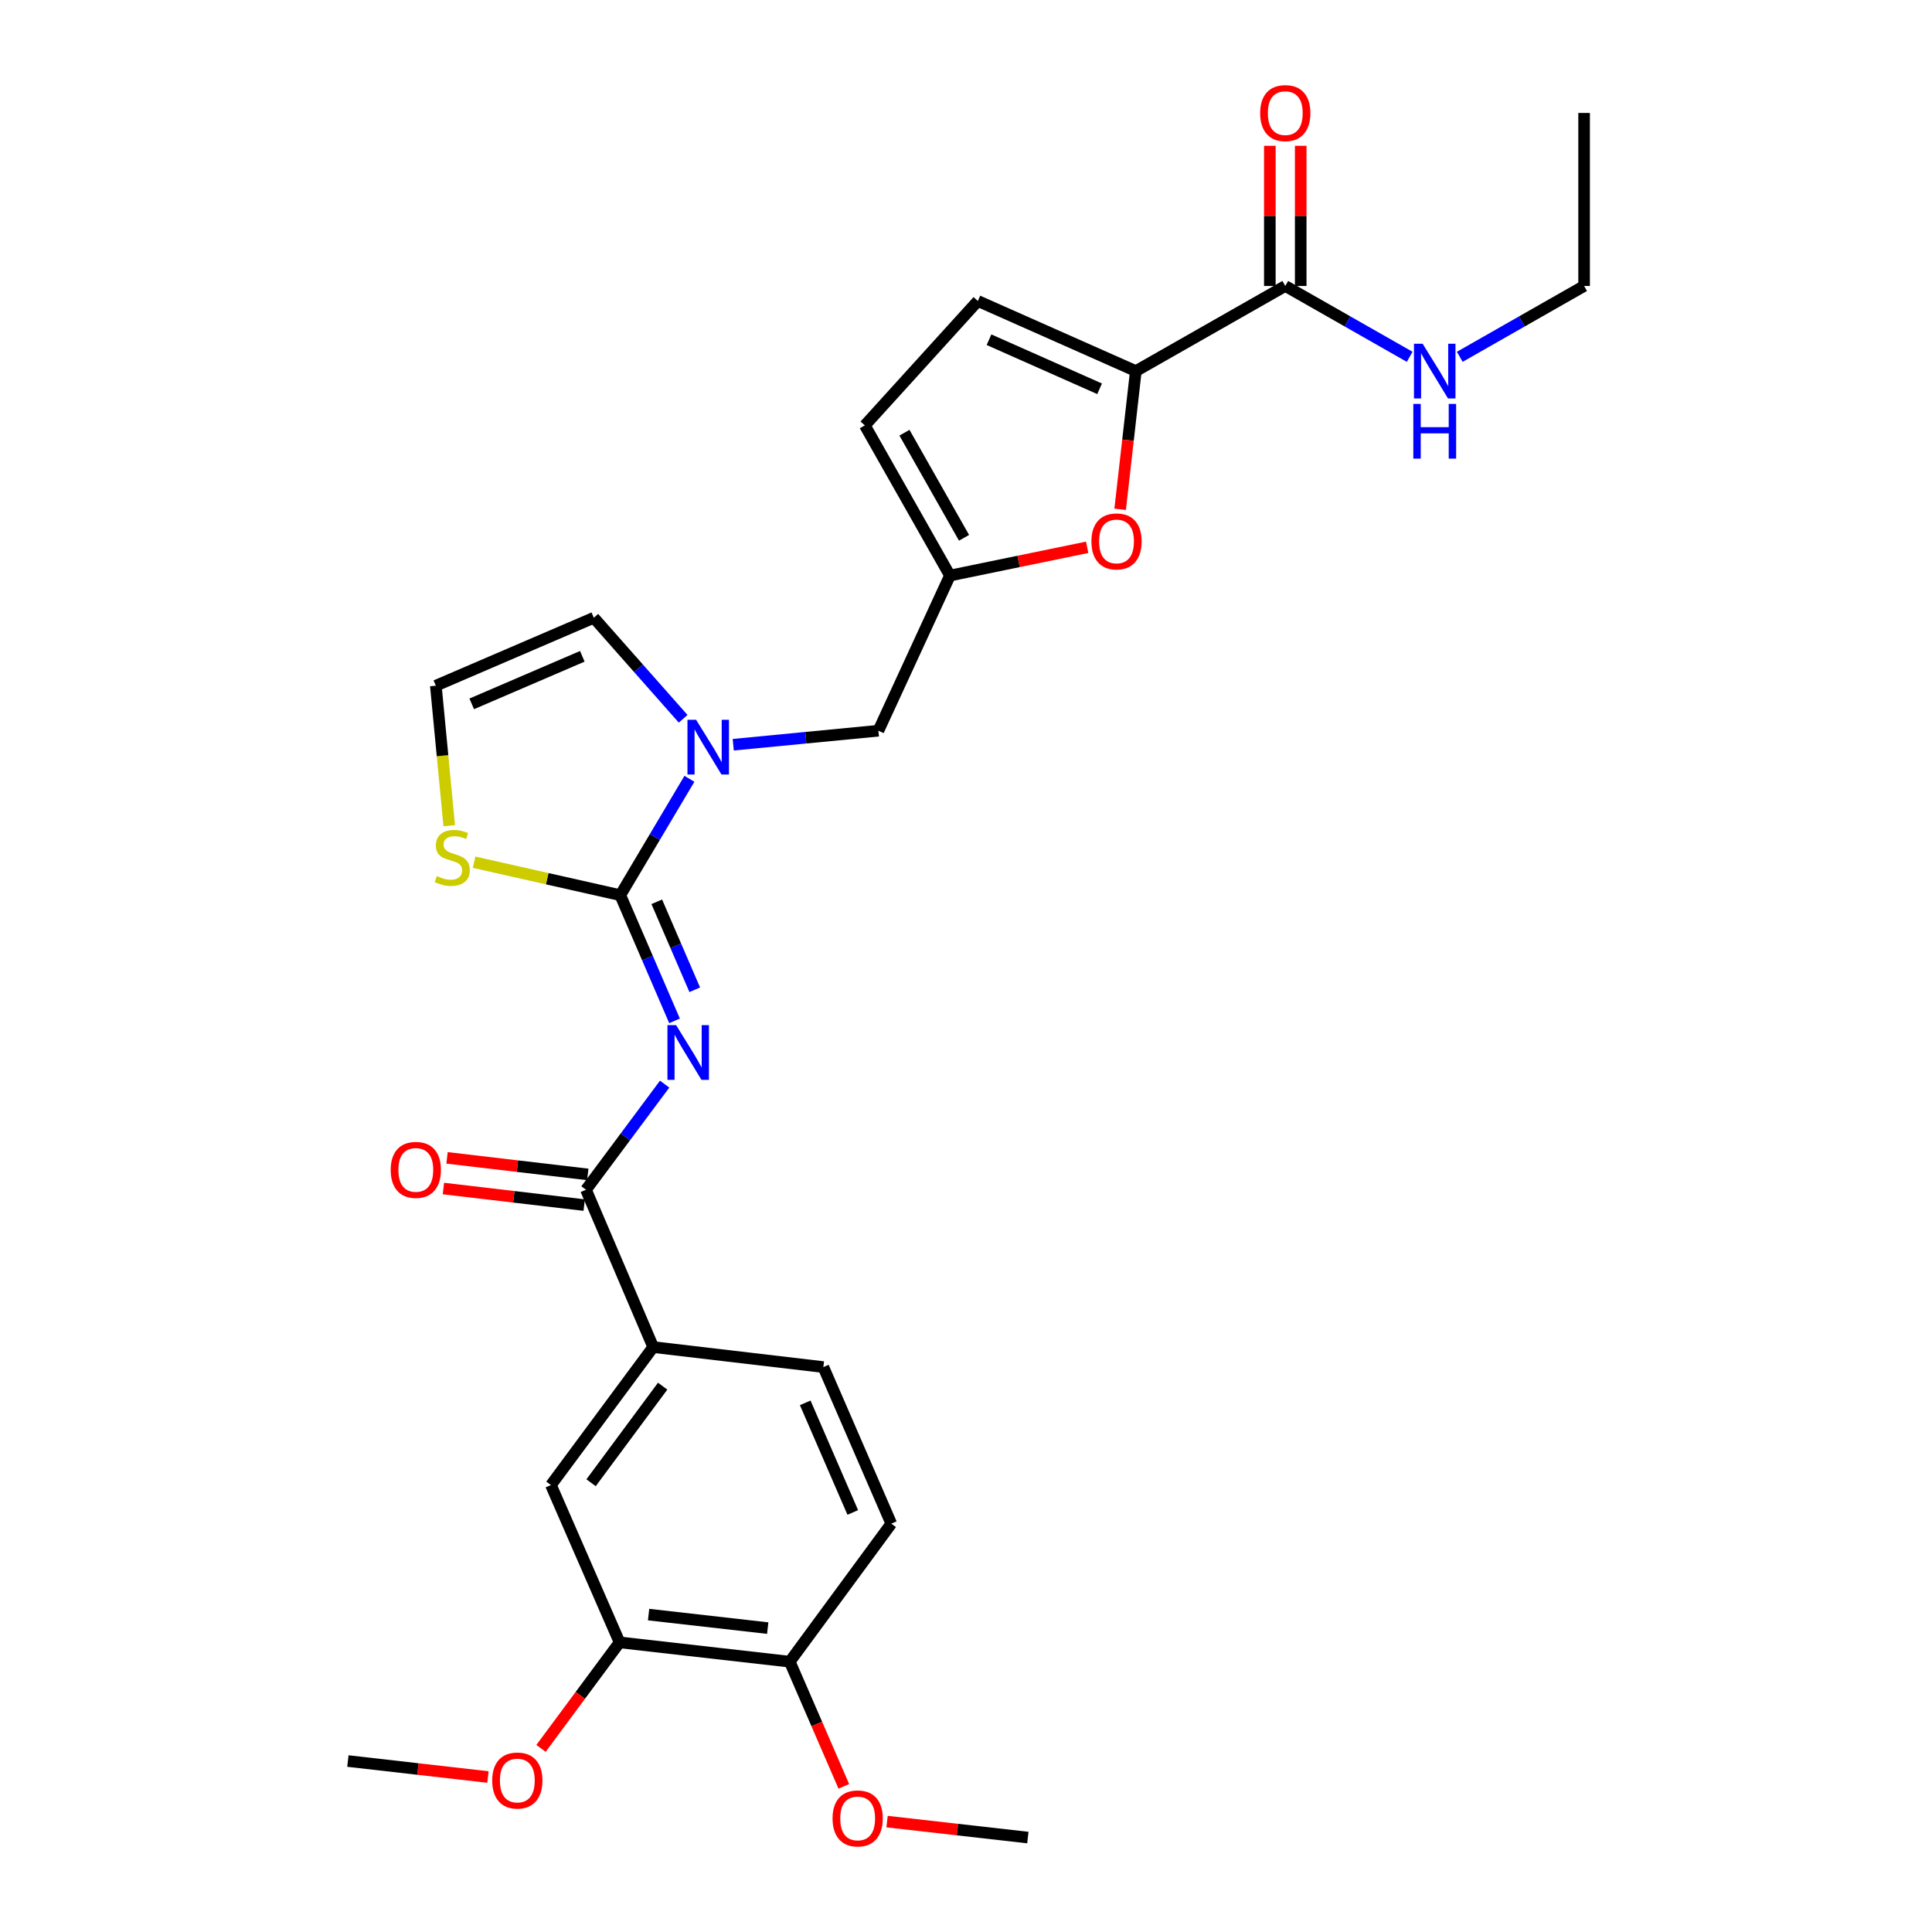 <?xml version='1.0' encoding='iso-8859-1'?>
<svg version='1.1' baseProfile='full'
              xmlns='http://www.w3.org/2000/svg'
                      xmlns:rdkit='http://www.rdkit.org/xml'
                      xmlns:xlink='http://www.w3.org/1999/xlink'
                  xml:space='preserve'
width='1000px' height='1000px' viewBox='0 0 1000 1000'>
<!-- END OF HEADER -->
<rect style='opacity:1.0;fill:#FFFFFF;stroke:none' width='1000' height='1000' x='0' y='0'> </rect>
<path class='bond-0' d='M 349.141,528.395 L 335.102,495.868' style='fill:none;fill-rule:evenodd;stroke:#0000FF;stroke-width:6px;stroke-linecap:butt;stroke-linejoin:miter;stroke-opacity:1' />
<path class='bond-0' d='M 335.102,495.868 L 321.062,463.342' style='fill:none;fill-rule:evenodd;stroke:#000000;stroke-width:6px;stroke-linecap:butt;stroke-linejoin:miter;stroke-opacity:1' />
<path class='bond-0' d='M 359.602,512.304 L 349.774,489.535' style='fill:none;fill-rule:evenodd;stroke:#0000FF;stroke-width:6px;stroke-linecap:butt;stroke-linejoin:miter;stroke-opacity:1' />
<path class='bond-0' d='M 349.774,489.535 L 339.946,466.767' style='fill:none;fill-rule:evenodd;stroke:#000000;stroke-width:6px;stroke-linecap:butt;stroke-linejoin:miter;stroke-opacity:1' />
<path class='bond-2' d='M 344.017,561.146 L 323.661,588.48' style='fill:none;fill-rule:evenodd;stroke:#0000FF;stroke-width:6px;stroke-linecap:butt;stroke-linejoin:miter;stroke-opacity:1' />
<path class='bond-2' d='M 323.661,588.48 L 303.306,615.814' style='fill:none;fill-rule:evenodd;stroke:#000000;stroke-width:6px;stroke-linecap:butt;stroke-linejoin:miter;stroke-opacity:1' />
<path class='bond-1' d='M 321.062,463.342 L 338.95,433.227' style='fill:none;fill-rule:evenodd;stroke:#000000;stroke-width:6px;stroke-linecap:butt;stroke-linejoin:miter;stroke-opacity:1' />
<path class='bond-1' d='M 338.95,433.227 L 356.837,403.112' style='fill:none;fill-rule:evenodd;stroke:#0000FF;stroke-width:6px;stroke-linecap:butt;stroke-linejoin:miter;stroke-opacity:1' />
<path class='bond-7' d='M 321.062,463.342 L 283.227,454.811' style='fill:none;fill-rule:evenodd;stroke:#000000;stroke-width:6px;stroke-linecap:butt;stroke-linejoin:miter;stroke-opacity:1' />
<path class='bond-7' d='M 283.227,454.811 L 245.393,446.28' style='fill:none;fill-rule:evenodd;stroke:#CCCC00;stroke-width:6px;stroke-linecap:butt;stroke-linejoin:miter;stroke-opacity:1' />
<path class='bond-10' d='M 379.524,385.474 L 417.092,381.846' style='fill:none;fill-rule:evenodd;stroke:#0000FF;stroke-width:6px;stroke-linecap:butt;stroke-linejoin:miter;stroke-opacity:1' />
<path class='bond-10' d='M 417.092,381.846 L 454.66,378.219' style='fill:none;fill-rule:evenodd;stroke:#000000;stroke-width:6px;stroke-linecap:butt;stroke-linejoin:miter;stroke-opacity:1' />
<path class='bond-14' d='M 353.596,372.047 L 330.48,345.898' style='fill:none;fill-rule:evenodd;stroke:#0000FF;stroke-width:6px;stroke-linecap:butt;stroke-linejoin:miter;stroke-opacity:1' />
<path class='bond-14' d='M 330.48,345.898 L 307.363,319.748' style='fill:none;fill-rule:evenodd;stroke:#000000;stroke-width:6px;stroke-linecap:butt;stroke-linejoin:miter;stroke-opacity:1' />
<path class='bond-9' d='M 303.306,615.814 L 338.09,697.244' style='fill:none;fill-rule:evenodd;stroke:#000000;stroke-width:6px;stroke-linecap:butt;stroke-linejoin:miter;stroke-opacity:1' />
<path class='bond-16' d='M 304.239,607.879 L 267.808,603.594' style='fill:none;fill-rule:evenodd;stroke:#000000;stroke-width:6px;stroke-linecap:butt;stroke-linejoin:miter;stroke-opacity:1' />
<path class='bond-16' d='M 267.808,603.594 L 231.377,599.308' style='fill:none;fill-rule:evenodd;stroke:#FF0000;stroke-width:6px;stroke-linecap:butt;stroke-linejoin:miter;stroke-opacity:1' />
<path class='bond-16' d='M 302.373,623.75 L 265.941,619.465' style='fill:none;fill-rule:evenodd;stroke:#000000;stroke-width:6px;stroke-linecap:butt;stroke-linejoin:miter;stroke-opacity:1' />
<path class='bond-16' d='M 265.941,619.465 L 229.51,615.179' style='fill:none;fill-rule:evenodd;stroke:#FF0000;stroke-width:6px;stroke-linecap:butt;stroke-linejoin:miter;stroke-opacity:1' />
<path class='bond-3' d='M 587.902,192.072 L 583.846,227.844' style='fill:none;fill-rule:evenodd;stroke:#000000;stroke-width:6px;stroke-linecap:butt;stroke-linejoin:miter;stroke-opacity:1' />
<path class='bond-3' d='M 583.846,227.844 L 579.789,263.616' style='fill:none;fill-rule:evenodd;stroke:#FF0000;stroke-width:6px;stroke-linecap:butt;stroke-linejoin:miter;stroke-opacity:1' />
<path class='bond-6' d='M 587.902,192.072 L 665.257,148.019' style='fill:none;fill-rule:evenodd;stroke:#000000;stroke-width:6px;stroke-linecap:butt;stroke-linejoin:miter;stroke-opacity:1' />
<path class='bond-30' d='M 587.902,192.072 L 506.126,155.788' style='fill:none;fill-rule:evenodd;stroke:#000000;stroke-width:6px;stroke-linecap:butt;stroke-linejoin:miter;stroke-opacity:1' />
<path class='bond-30' d='M 569.154,201.237 L 511.911,175.838' style='fill:none;fill-rule:evenodd;stroke:#000000;stroke-width:6px;stroke-linecap:butt;stroke-linejoin:miter;stroke-opacity:1' />
<path class='bond-4' d='M 562.713,283.282 L 527.202,290.595' style='fill:none;fill-rule:evenodd;stroke:#FF0000;stroke-width:6px;stroke-linecap:butt;stroke-linejoin:miter;stroke-opacity:1' />
<path class='bond-4' d='M 527.202,290.595 L 491.69,297.908' style='fill:none;fill-rule:evenodd;stroke:#000000;stroke-width:6px;stroke-linecap:butt;stroke-linejoin:miter;stroke-opacity:1' />
<path class='bond-5' d='M 491.69,297.908 L 454.66,378.219' style='fill:none;fill-rule:evenodd;stroke:#000000;stroke-width:6px;stroke-linecap:butt;stroke-linejoin:miter;stroke-opacity:1' />
<path class='bond-11' d='M 491.69,297.908 L 447.637,220.189' style='fill:none;fill-rule:evenodd;stroke:#000000;stroke-width:6px;stroke-linecap:butt;stroke-linejoin:miter;stroke-opacity:1' />
<path class='bond-11' d='M 498.985,278.37 L 468.147,223.967' style='fill:none;fill-rule:evenodd;stroke:#000000;stroke-width:6px;stroke-linecap:butt;stroke-linejoin:miter;stroke-opacity:1' />
<path class='bond-18' d='M 673.247,148.019 L 673.247,111.742' style='fill:none;fill-rule:evenodd;stroke:#000000;stroke-width:6px;stroke-linecap:butt;stroke-linejoin:miter;stroke-opacity:1' />
<path class='bond-18' d='M 673.247,111.742 L 673.247,75.465' style='fill:none;fill-rule:evenodd;stroke:#FF0000;stroke-width:6px;stroke-linecap:butt;stroke-linejoin:miter;stroke-opacity:1' />
<path class='bond-18' d='M 657.266,148.019 L 657.266,111.742' style='fill:none;fill-rule:evenodd;stroke:#000000;stroke-width:6px;stroke-linecap:butt;stroke-linejoin:miter;stroke-opacity:1' />
<path class='bond-18' d='M 657.266,111.742 L 657.266,75.465' style='fill:none;fill-rule:evenodd;stroke:#FF0000;stroke-width:6px;stroke-linecap:butt;stroke-linejoin:miter;stroke-opacity:1' />
<path class='bond-21' d='M 665.257,148.019 L 697.451,166.354' style='fill:none;fill-rule:evenodd;stroke:#000000;stroke-width:6px;stroke-linecap:butt;stroke-linejoin:miter;stroke-opacity:1' />
<path class='bond-21' d='M 697.451,166.354 L 729.646,184.689' style='fill:none;fill-rule:evenodd;stroke:#0000FF;stroke-width:6px;stroke-linecap:butt;stroke-linejoin:miter;stroke-opacity:1' />
<path class='bond-15' d='M 232.519,427.38 L 229.053,391.147' style='fill:none;fill-rule:evenodd;stroke:#CCCC00;stroke-width:6px;stroke-linecap:butt;stroke-linejoin:miter;stroke-opacity:1' />
<path class='bond-15' d='M 229.053,391.147 L 225.587,354.914' style='fill:none;fill-rule:evenodd;stroke:#000000;stroke-width:6px;stroke-linecap:butt;stroke-linejoin:miter;stroke-opacity:1' />
<path class='bond-8' d='M 506.126,155.788 L 447.637,220.189' style='fill:none;fill-rule:evenodd;stroke:#000000;stroke-width:6px;stroke-linecap:butt;stroke-linejoin:miter;stroke-opacity:1' />
<path class='bond-12' d='M 338.09,697.244 L 285.159,768.668' style='fill:none;fill-rule:evenodd;stroke:#000000;stroke-width:6px;stroke-linecap:butt;stroke-linejoin:miter;stroke-opacity:1' />
<path class='bond-12' d='M 342.99,717.473 L 305.938,767.47' style='fill:none;fill-rule:evenodd;stroke:#000000;stroke-width:6px;stroke-linecap:butt;stroke-linejoin:miter;stroke-opacity:1' />
<path class='bond-19' d='M 338.09,697.244 L 426.17,707.596' style='fill:none;fill-rule:evenodd;stroke:#000000;stroke-width:6px;stroke-linecap:butt;stroke-linejoin:miter;stroke-opacity:1' />
<path class='bond-13' d='M 285.159,768.668 L 320.698,850.089' style='fill:none;fill-rule:evenodd;stroke:#000000;stroke-width:6px;stroke-linecap:butt;stroke-linejoin:miter;stroke-opacity:1' />
<path class='bond-22' d='M 320.698,850.089 L 300.362,877.53' style='fill:none;fill-rule:evenodd;stroke:#000000;stroke-width:6px;stroke-linecap:butt;stroke-linejoin:miter;stroke-opacity:1' />
<path class='bond-22' d='M 300.362,877.53 L 280.026,904.971' style='fill:none;fill-rule:evenodd;stroke:#FF0000;stroke-width:6px;stroke-linecap:butt;stroke-linejoin:miter;stroke-opacity:1' />
<path class='bond-29' d='M 320.698,850.089 L 408.778,860.086' style='fill:none;fill-rule:evenodd;stroke:#000000;stroke-width:6px;stroke-linecap:butt;stroke-linejoin:miter;stroke-opacity:1' />
<path class='bond-29' d='M 335.712,835.71 L 397.368,842.708' style='fill:none;fill-rule:evenodd;stroke:#000000;stroke-width:6px;stroke-linecap:butt;stroke-linejoin:miter;stroke-opacity:1' />
<path class='bond-28' d='M 307.363,319.748 L 225.587,354.914' style='fill:none;fill-rule:evenodd;stroke:#000000;stroke-width:6px;stroke-linecap:butt;stroke-linejoin:miter;stroke-opacity:1' />
<path class='bond-28' d='M 301.41,339.704 L 244.167,364.32' style='fill:none;fill-rule:evenodd;stroke:#000000;stroke-width:6px;stroke-linecap:butt;stroke-linejoin:miter;stroke-opacity:1' />
<path class='bond-17' d='M 408.778,860.086 L 461.327,788.644' style='fill:none;fill-rule:evenodd;stroke:#000000;stroke-width:6px;stroke-linecap:butt;stroke-linejoin:miter;stroke-opacity:1' />
<path class='bond-23' d='M 408.778,860.086 L 422.768,892.346' style='fill:none;fill-rule:evenodd;stroke:#000000;stroke-width:6px;stroke-linecap:butt;stroke-linejoin:miter;stroke-opacity:1' />
<path class='bond-23' d='M 422.768,892.346 L 436.758,924.606' style='fill:none;fill-rule:evenodd;stroke:#FF0000;stroke-width:6px;stroke-linecap:butt;stroke-linejoin:miter;stroke-opacity:1' />
<path class='bond-20' d='M 426.17,707.596 L 461.327,788.644' style='fill:none;fill-rule:evenodd;stroke:#000000;stroke-width:6px;stroke-linecap:butt;stroke-linejoin:miter;stroke-opacity:1' />
<path class='bond-20' d='M 416.783,726.113 L 441.393,782.846' style='fill:none;fill-rule:evenodd;stroke:#000000;stroke-width:6px;stroke-linecap:butt;stroke-linejoin:miter;stroke-opacity:1' />
<path class='bond-24' d='M 755.576,184.686 L 787.753,166.352' style='fill:none;fill-rule:evenodd;stroke:#0000FF;stroke-width:6px;stroke-linecap:butt;stroke-linejoin:miter;stroke-opacity:1' />
<path class='bond-24' d='M 787.753,166.352 L 819.931,148.019' style='fill:none;fill-rule:evenodd;stroke:#000000;stroke-width:6px;stroke-linecap:butt;stroke-linejoin:miter;stroke-opacity:1' />
<path class='bond-25' d='M 252.56,919.779 L 216.315,915.643' style='fill:none;fill-rule:evenodd;stroke:#FF0000;stroke-width:6px;stroke-linecap:butt;stroke-linejoin:miter;stroke-opacity:1' />
<path class='bond-25' d='M 216.315,915.643 L 180.069,911.508' style='fill:none;fill-rule:evenodd;stroke:#000000;stroke-width:6px;stroke-linecap:butt;stroke-linejoin:miter;stroke-opacity:1' />
<path class='bond-26' d='M 459.142,942.859 L 495.578,946.991' style='fill:none;fill-rule:evenodd;stroke:#FF0000;stroke-width:6px;stroke-linecap:butt;stroke-linejoin:miter;stroke-opacity:1' />
<path class='bond-26' d='M 495.578,946.991 L 532.014,951.122' style='fill:none;fill-rule:evenodd;stroke:#000000;stroke-width:6px;stroke-linecap:butt;stroke-linejoin:miter;stroke-opacity:1' />
<path class='bond-27' d='M 819.931,148.019 L 819.931,58.466' style='fill:none;fill-rule:evenodd;stroke:#000000;stroke-width:6px;stroke-linecap:butt;stroke-linejoin:miter;stroke-opacity:1' />
<path  class='atom-0' d='M 349.951 530.612
L 359.231 545.612
Q 360.151 547.092, 361.631 549.772
Q 363.111 552.452, 363.191 552.612
L 363.191 530.612
L 366.951 530.612
L 366.951 558.932
L 363.071 558.932
L 353.111 542.532
Q 351.951 540.612, 350.711 538.412
Q 349.511 536.212, 349.151 535.532
L 349.151 558.932
L 345.471 558.932
L 345.471 530.612
L 349.951 530.612
' fill='#0000FF'/>
<path  class='atom-2' d='M 360.311 372.564
L 369.591 387.564
Q 370.511 389.044, 371.991 391.724
Q 373.471 394.404, 373.551 394.564
L 373.551 372.564
L 377.311 372.564
L 377.311 400.884
L 373.431 400.884
L 363.471 384.484
Q 362.311 382.564, 361.071 380.364
Q 359.871 378.164, 359.511 377.484
L 359.511 400.884
L 355.831 400.884
L 355.831 372.564
L 360.311 372.564
' fill='#0000FF'/>
<path  class='atom-5' d='M 564.914 280.232
Q 564.914 273.432, 568.274 269.632
Q 571.634 265.832, 577.914 265.832
Q 584.194 265.832, 587.554 269.632
Q 590.914 273.432, 590.914 280.232
Q 590.914 287.112, 587.514 291.032
Q 584.114 294.912, 577.914 294.912
Q 571.674 294.912, 568.274 291.032
Q 564.914 287.152, 564.914 280.232
M 577.914 291.712
Q 582.234 291.712, 584.554 288.832
Q 586.914 285.912, 586.914 280.232
Q 586.914 274.672, 584.554 271.872
Q 582.234 269.032, 577.914 269.032
Q 573.594 269.032, 571.234 271.832
Q 568.914 274.632, 568.914 280.232
Q 568.914 285.952, 571.234 288.832
Q 573.594 291.712, 577.914 291.712
' fill='#FF0000'/>
<path  class='atom-8' d='M 226.084 453.451
Q 226.404 453.571, 227.724 454.131
Q 229.044 454.691, 230.484 455.051
Q 231.964 455.371, 233.404 455.371
Q 236.084 455.371, 237.644 454.091
Q 239.204 452.771, 239.204 450.491
Q 239.204 448.931, 238.404 447.971
Q 237.644 447.011, 236.444 446.491
Q 235.244 445.971, 233.244 445.371
Q 230.724 444.611, 229.204 443.891
Q 227.724 443.171, 226.644 441.651
Q 225.604 440.131, 225.604 437.571
Q 225.604 434.011, 228.004 431.811
Q 230.444 429.611, 235.244 429.611
Q 238.524 429.611, 242.244 431.171
L 241.324 434.251
Q 237.924 432.851, 235.364 432.851
Q 232.604 432.851, 231.084 434.011
Q 229.564 435.131, 229.604 437.091
Q 229.604 438.611, 230.364 439.531
Q 231.164 440.451, 232.284 440.971
Q 233.444 441.491, 235.364 442.091
Q 237.924 442.891, 239.444 443.691
Q 240.964 444.491, 242.044 446.131
Q 243.164 447.731, 243.164 450.491
Q 243.164 454.411, 240.524 456.531
Q 237.924 458.611, 233.564 458.611
Q 231.044 458.611, 229.124 458.051
Q 227.244 457.531, 225.004 456.611
L 226.084 453.451
' fill='#CCCC00'/>
<path  class='atom-17' d='M 202.227 605.534
Q 202.227 598.734, 205.587 594.934
Q 208.947 591.134, 215.227 591.134
Q 221.507 591.134, 224.867 594.934
Q 228.227 598.734, 228.227 605.534
Q 228.227 612.414, 224.827 616.334
Q 221.427 620.214, 215.227 620.214
Q 208.987 620.214, 205.587 616.334
Q 202.227 612.454, 202.227 605.534
M 215.227 617.014
Q 219.547 617.014, 221.867 614.134
Q 224.227 611.214, 224.227 605.534
Q 224.227 599.974, 221.867 597.174
Q 219.547 594.334, 215.227 594.334
Q 210.907 594.334, 208.547 597.134
Q 206.227 599.934, 206.227 605.534
Q 206.227 611.254, 208.547 614.134
Q 210.907 617.014, 215.227 617.014
' fill='#FF0000'/>
<path  class='atom-19' d='M 652.257 58.546
Q 652.257 51.746, 655.617 47.946
Q 658.977 44.146, 665.257 44.146
Q 671.537 44.146, 674.897 47.946
Q 678.257 51.746, 678.257 58.546
Q 678.257 65.426, 674.857 69.346
Q 671.457 73.226, 665.257 73.226
Q 659.017 73.226, 655.617 69.346
Q 652.257 65.466, 652.257 58.546
M 665.257 70.026
Q 669.577 70.026, 671.897 67.146
Q 674.257 64.226, 674.257 58.546
Q 674.257 52.986, 671.897 50.186
Q 669.577 47.346, 665.257 47.346
Q 660.937 47.346, 658.577 50.146
Q 656.257 52.946, 656.257 58.546
Q 656.257 64.266, 658.577 67.146
Q 660.937 70.026, 665.257 70.026
' fill='#FF0000'/>
<path  class='atom-22' d='M 736.351 177.912
L 745.631 192.912
Q 746.551 194.392, 748.031 197.072
Q 749.511 199.752, 749.591 199.912
L 749.591 177.912
L 753.351 177.912
L 753.351 206.232
L 749.471 206.232
L 739.511 189.832
Q 738.351 187.912, 737.111 185.712
Q 735.911 183.512, 735.551 182.832
L 735.551 206.232
L 731.871 206.232
L 731.871 177.912
L 736.351 177.912
' fill='#0000FF'/>
<path  class='atom-22' d='M 731.531 209.064
L 735.371 209.064
L 735.371 221.104
L 749.851 221.104
L 749.851 209.064
L 753.691 209.064
L 753.691 237.384
L 749.851 237.384
L 749.851 224.304
L 735.371 224.304
L 735.371 237.384
L 731.531 237.384
L 731.531 209.064
' fill='#0000FF'/>
<path  class='atom-23' d='M 254.767 921.594
Q 254.767 914.794, 258.127 910.994
Q 261.487 907.194, 267.767 907.194
Q 274.047 907.194, 277.407 910.994
Q 280.767 914.794, 280.767 921.594
Q 280.767 928.474, 277.367 932.394
Q 273.967 936.274, 267.767 936.274
Q 261.527 936.274, 258.127 932.394
Q 254.767 928.514, 254.767 921.594
M 267.767 933.074
Q 272.087 933.074, 274.407 930.194
Q 276.767 927.274, 276.767 921.594
Q 276.767 916.034, 274.407 913.234
Q 272.087 910.394, 267.767 910.394
Q 263.447 910.394, 261.087 913.194
Q 258.767 915.994, 258.767 921.594
Q 258.767 927.314, 261.087 930.194
Q 263.447 933.074, 267.767 933.074
' fill='#FF0000'/>
<path  class='atom-24' d='M 430.926 941.214
Q 430.926 934.414, 434.286 930.614
Q 437.646 926.814, 443.926 926.814
Q 450.206 926.814, 453.566 930.614
Q 456.926 934.414, 456.926 941.214
Q 456.926 948.094, 453.526 952.014
Q 450.126 955.894, 443.926 955.894
Q 437.686 955.894, 434.286 952.014
Q 430.926 948.134, 430.926 941.214
M 443.926 952.694
Q 448.246 952.694, 450.566 949.814
Q 452.926 946.894, 452.926 941.214
Q 452.926 935.654, 450.566 932.854
Q 448.246 930.014, 443.926 930.014
Q 439.606 930.014, 437.246 932.814
Q 434.926 935.614, 434.926 941.214
Q 434.926 946.934, 437.246 949.814
Q 439.606 952.694, 443.926 952.694
' fill='#FF0000'/>
</svg>
